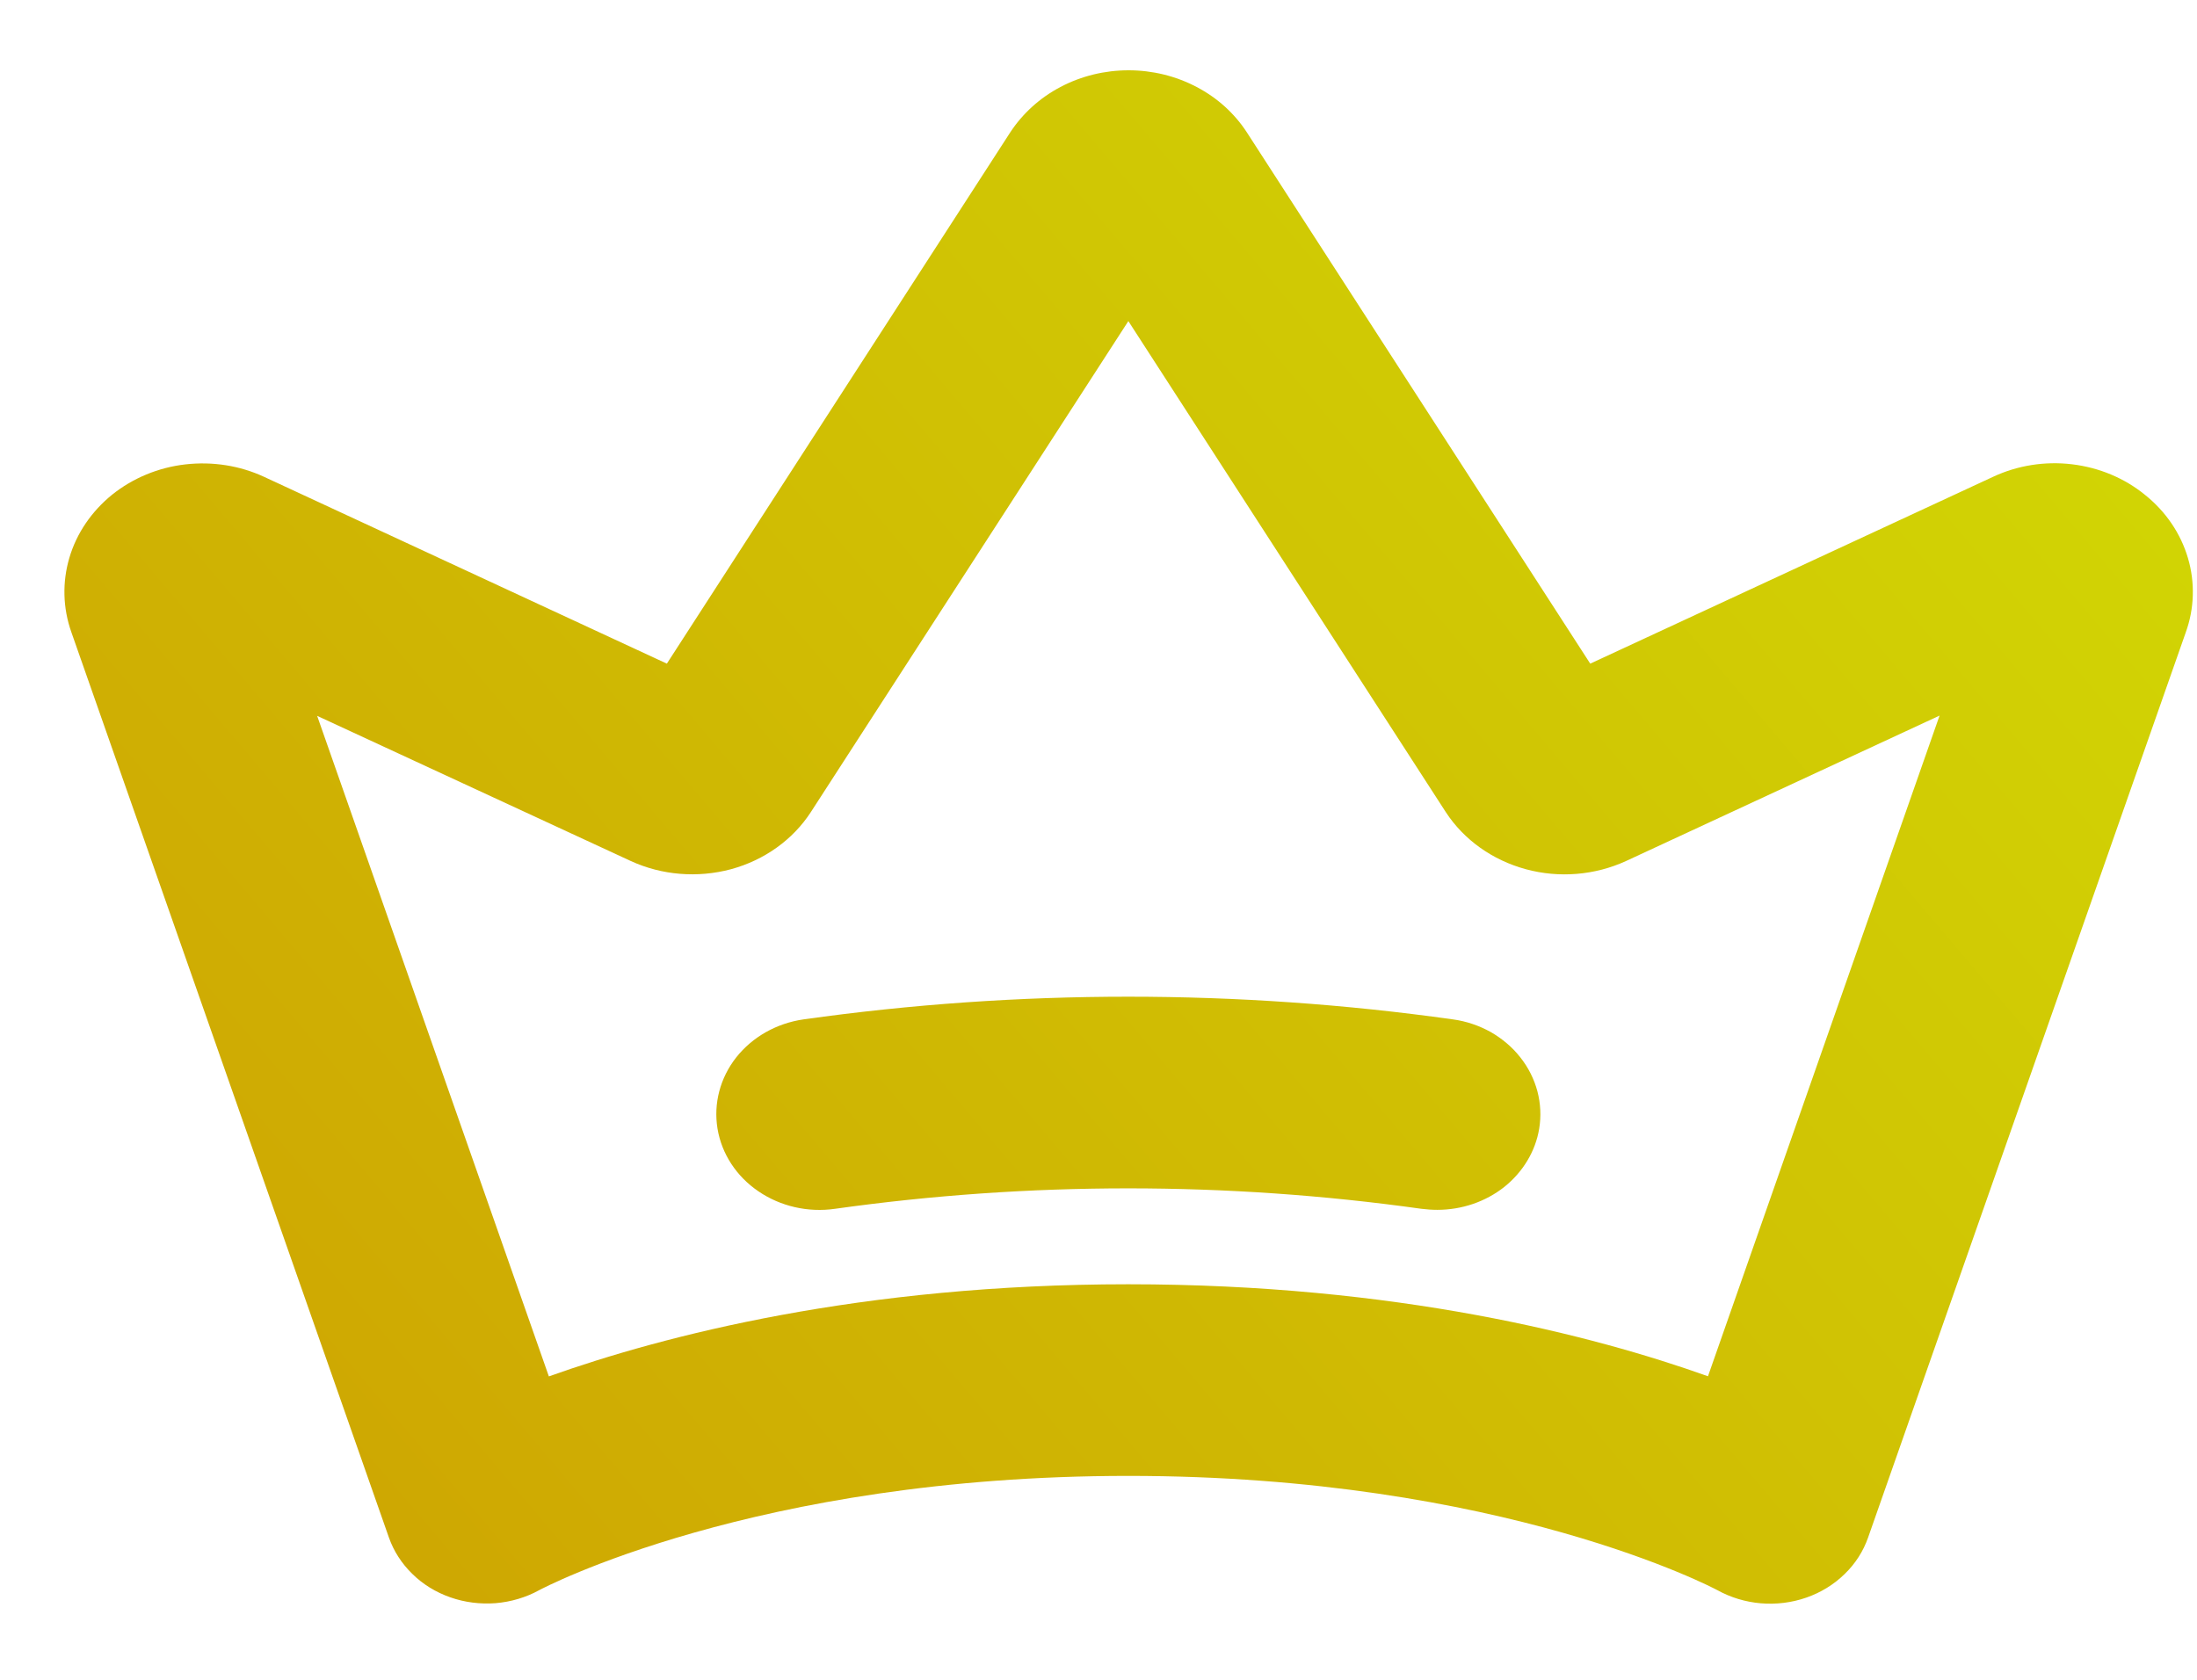 <svg width="17" height="13" viewBox="0 0 17 13" fill="none" xmlns="http://www.w3.org/2000/svg">
<path d="M16.598 3.83C16.439 3.7 16.242 3.618 16.032 3.593C15.822 3.568 15.609 3.602 15.42 3.691L12.305 5.136L9.649 1.026C9.554 0.879 9.42 0.757 9.259 0.673C9.098 0.588 8.917 0.544 8.733 0.544C8.548 0.544 8.367 0.588 8.206 0.673C8.046 0.757 7.912 0.879 7.816 1.026L5.16 5.136L2.045 3.691C1.856 3.603 1.644 3.57 1.434 3.594C1.225 3.618 1.028 3.7 0.868 3.828C0.709 3.957 0.593 4.126 0.537 4.316C0.481 4.505 0.486 4.705 0.552 4.892L3.009 11.898C3.046 12.004 3.108 12.1 3.19 12.18C3.272 12.261 3.373 12.323 3.485 12.362C3.596 12.401 3.716 12.416 3.835 12.407C3.954 12.397 4.069 12.363 4.171 12.307C4.187 12.298 5.835 11.422 8.731 11.422C11.627 11.422 13.276 12.299 13.288 12.306C13.391 12.363 13.506 12.398 13.625 12.408C13.745 12.418 13.865 12.403 13.977 12.364C14.089 12.325 14.19 12.263 14.273 12.182C14.356 12.102 14.418 12.005 14.455 11.899L16.912 4.897C16.98 4.71 16.986 4.509 16.93 4.319C16.874 4.129 16.759 3.959 16.598 3.83ZM13.216 10.651C12.329 10.334 10.803 9.939 8.731 9.939C6.66 9.939 5.134 10.336 4.247 10.652L2.454 5.54L4.88 6.663C5.121 6.774 5.398 6.796 5.656 6.727C5.914 6.657 6.135 6.499 6.274 6.285L8.731 2.485L11.188 6.286C11.328 6.5 11.549 6.657 11.807 6.727C12.065 6.797 12.342 6.774 12.583 6.663L15.008 5.538L13.216 10.651ZM11.91 8.735C11.881 8.91 11.785 9.069 11.641 9.185C11.496 9.3 11.312 9.363 11.122 9.363C11.081 9.363 11.04 9.36 10.999 9.355C9.495 9.144 7.965 9.144 6.461 9.355C6.252 9.385 6.039 9.336 5.869 9.22C5.698 9.104 5.584 8.929 5.552 8.735C5.52 8.54 5.572 8.342 5.697 8.183C5.822 8.025 6.009 7.919 6.218 7.889C7.883 7.655 9.577 7.655 11.242 7.889C11.346 7.903 11.445 7.937 11.535 7.987C11.624 8.038 11.702 8.104 11.764 8.183C11.826 8.261 11.871 8.351 11.896 8.445C11.921 8.54 11.926 8.638 11.91 8.735Z" fill="url(#paint0_linear_17947_730326)"/>
<defs>
<linearGradient id="paint0_linear_17947_730326" x1="21.328" y1="-7.862" x2="-0.854" y2="10.971" gradientUnits="userSpaceOnUse">
<stop stop-color="#D3F406"/>
<stop offset="1" stop-color="#CEA102"/>
</linearGradient>
</defs>
</svg>

